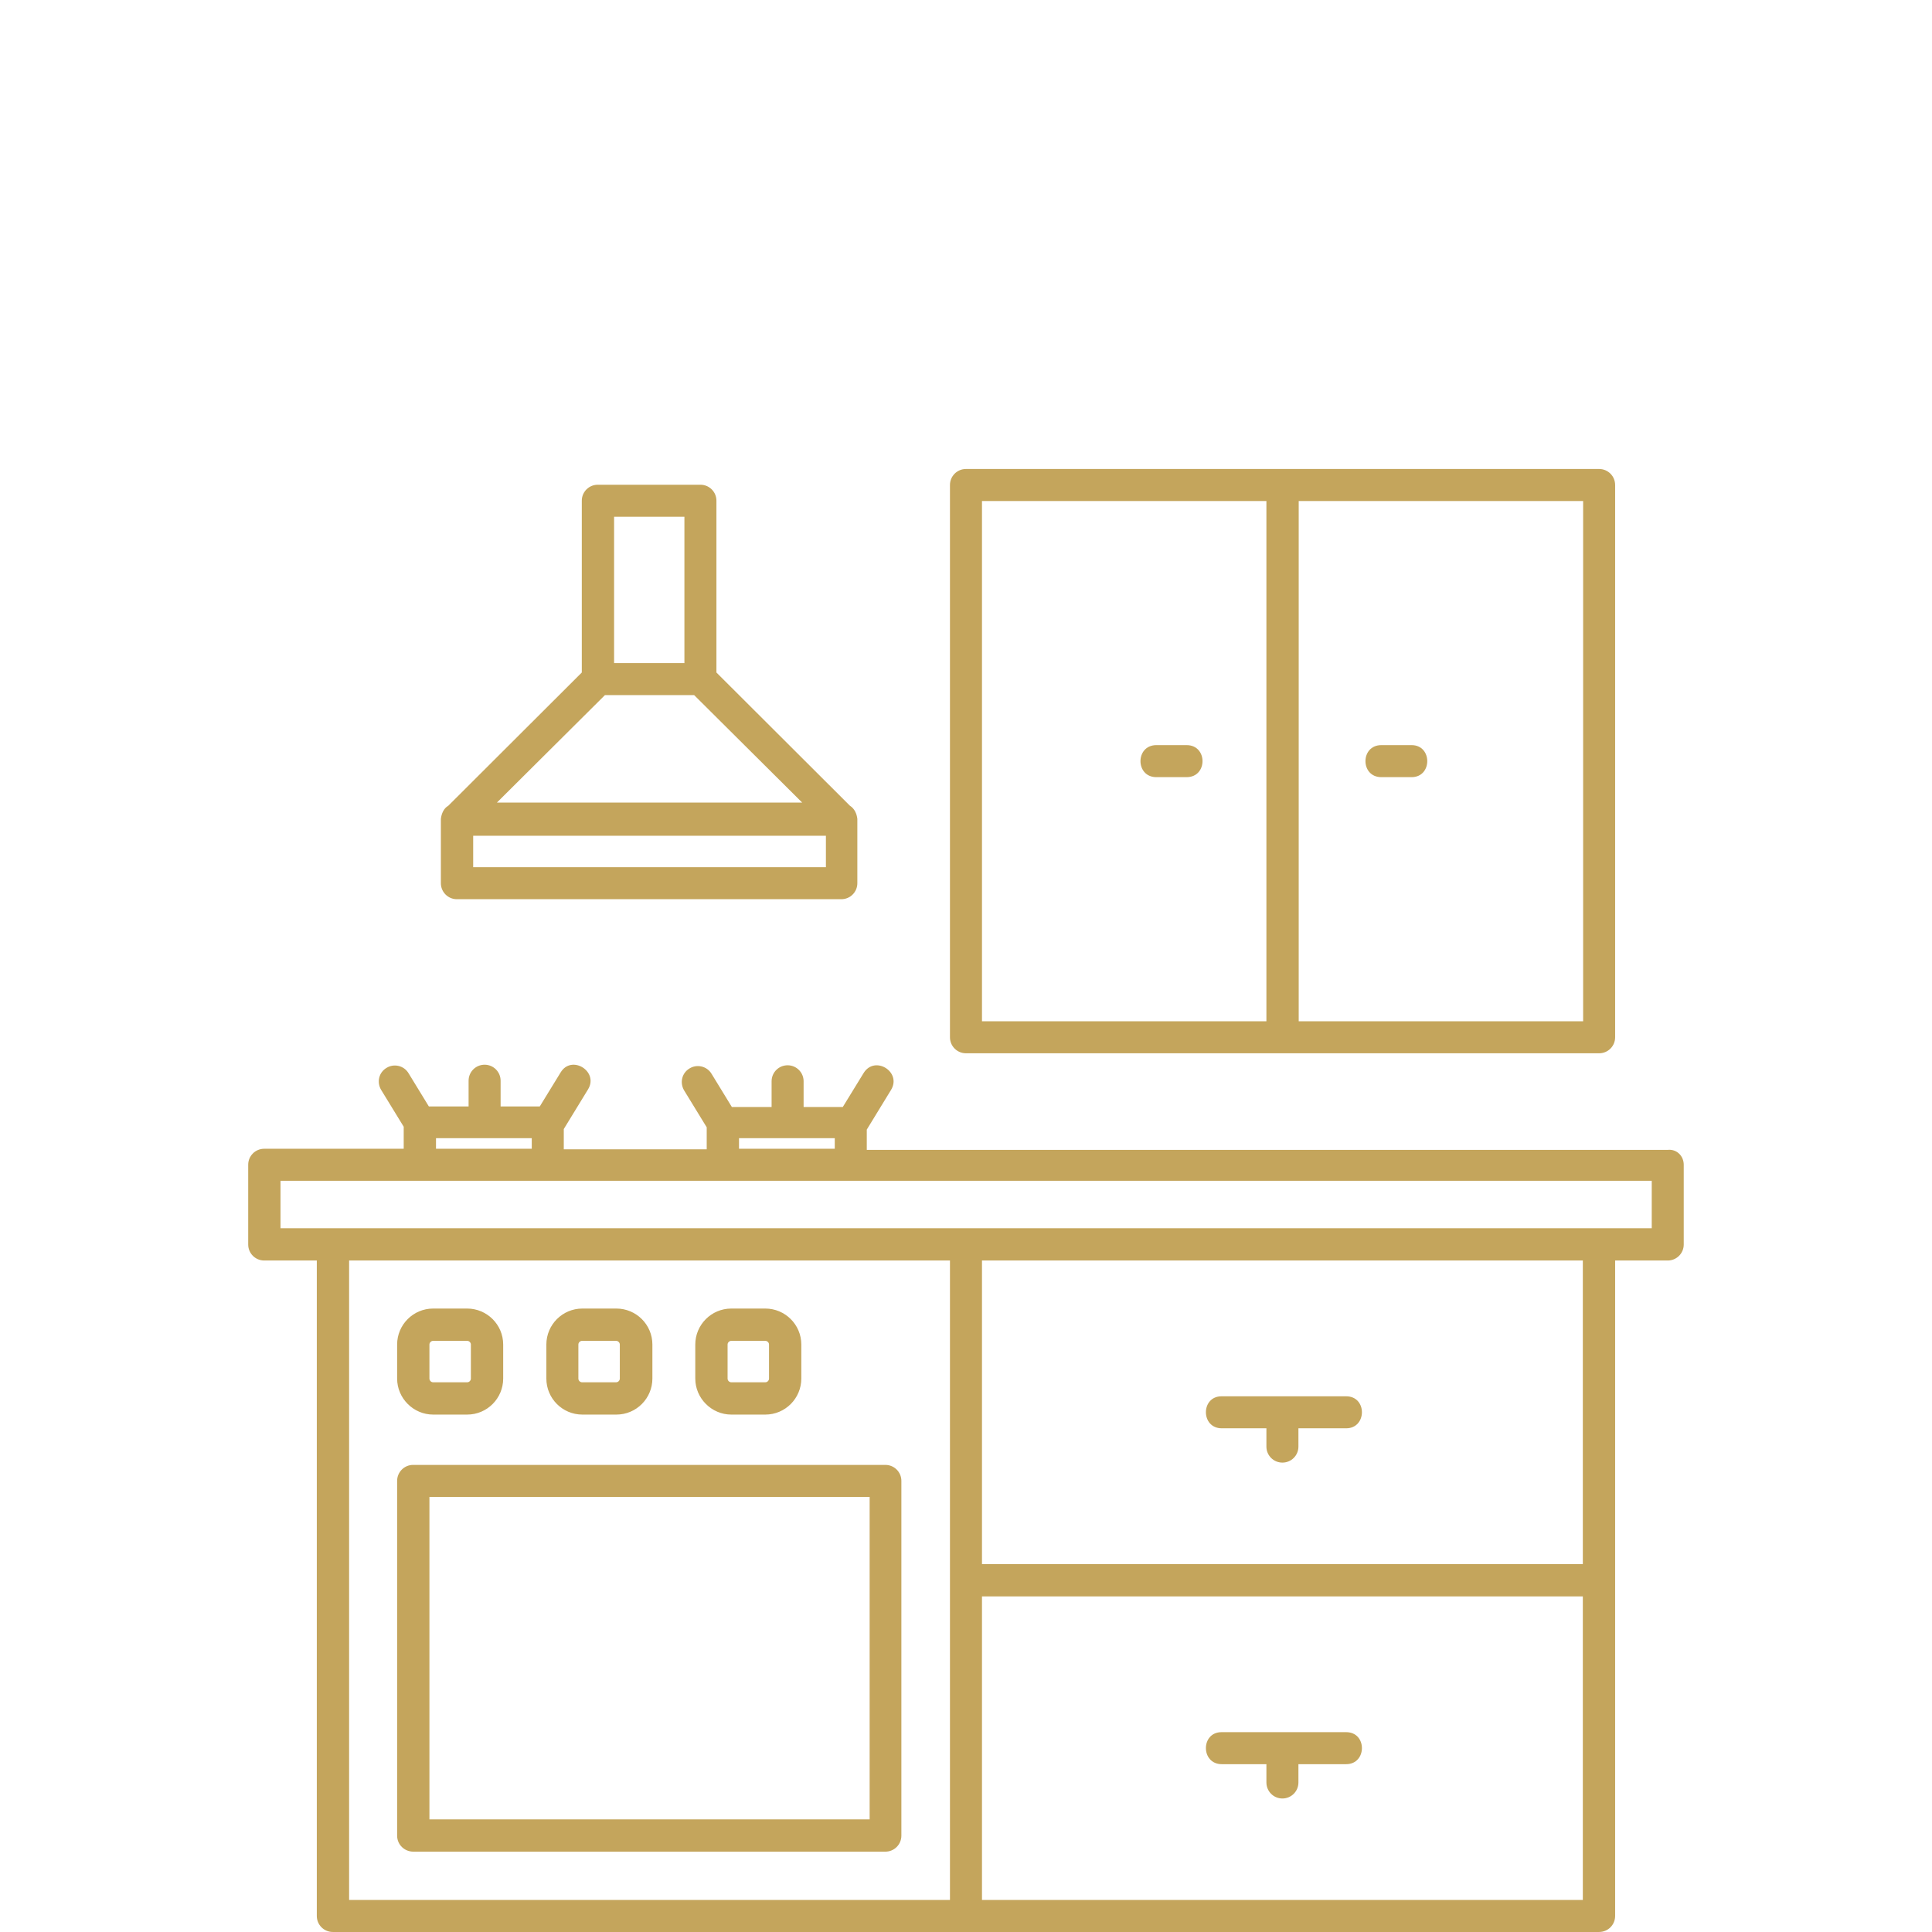 <svg xmlns="http://www.w3.org/2000/svg" xmlns:xlink="http://www.w3.org/1999/xlink" width="500" viewBox="0 0 375 375" height="500" preserveAspectRatio="xMidYMid meet"><defs><clipPath id="f0ee8cea97"><path d="M 48.176 91.031 L 327 91.031 L 327 375 L 48.176 375 Z M 48.176 91.031 "></path></clipPath></defs><g id="60431c880d"><g clip-rule="nonzero" clip-path="url(#f0ee8cea97)"><path style=" stroke:none;fill-rule:nonzero;fill:#c4a55c;fill-opacity:1;" d="M 230.328 150.844 C 230.328 150.844 224.445 150.844 224.445 150.844 C 220.34 150.844 220.34 144.629 224.445 144.629 L 230.328 144.629 C 234.434 144.629 234.434 150.844 230.328 150.844 Z M 184.387 201.332 L 184.387 94.141 C 184.387 92.418 185.777 91.031 187.496 91.031 L 310.391 91.031 C 312.109 91.031 313.496 92.418 313.496 94.141 L 313.496 201.332 C 313.496 203.055 312.109 204.441 310.391 204.441 L 187.496 204.441 C 185.777 204.441 184.387 203.055 184.387 201.332 Z M 252.078 198.227 L 307.285 198.227 L 307.285 97.246 L 252.078 97.246 Z M 190.602 198.227 L 245.809 198.227 L 245.809 97.246 L 190.602 97.246 Z M 326.812 226.078 L 326.812 241.559 C 326.812 243.277 325.426 244.664 323.707 244.664 L 313.496 244.664 L 313.496 371.887 C 313.496 373.609 312.109 374.996 310.391 374.996 L 64.602 374.996 C 62.879 374.996 61.492 373.609 61.492 371.887 L 61.492 244.664 L 51.285 244.664 C 49.562 244.664 48.176 243.277 48.176 241.559 L 48.176 226.078 C 48.176 224.359 49.562 222.973 51.285 222.973 L 78.359 222.973 L 78.359 218.699 L 73.977 211.543 C 73.09 210.043 73.531 208.156 75.031 207.27 C 76.473 206.383 78.414 206.824 79.305 208.324 L 83.242 214.762 L 90.953 214.762 L 90.953 209.766 C 90.953 208.047 92.34 206.66 94.062 206.66 C 95.781 206.66 97.168 208.047 97.168 209.766 L 97.168 214.762 L 104.77 214.762 C 104.77 214.762 108.82 208.156 108.82 208.156 C 110.93 204.66 116.254 207.938 114.148 211.43 L 109.43 219.145 L 109.43 223.082 L 137.172 223.082 L 137.172 218.809 L 132.789 211.652 C 131.902 210.156 132.344 208.27 133.844 207.379 C 135.285 206.492 137.227 206.938 138.117 208.434 L 142.055 214.871 L 149.766 214.871 L 149.766 209.879 C 149.766 208.156 151.152 206.77 152.875 206.77 C 154.594 206.77 155.98 208.156 155.98 209.879 L 155.98 214.871 L 163.582 214.871 C 163.582 214.871 167.633 208.27 167.633 208.27 C 169.797 204.773 175.066 208.047 172.957 211.543 L 168.242 219.254 L 168.242 223.195 L 323.652 223.195 C 325.426 222.973 326.812 224.359 326.812 226.078 Z M 143.441 222.973 L 162.027 222.973 L 162.027 220.918 L 143.441 220.918 Z M 84.629 222.973 L 103.215 222.973 L 103.215 220.918 L 84.629 220.918 Z M 184.387 244.664 L 67.762 244.664 L 67.762 368.781 L 184.387 368.781 Z M 307.227 309.859 L 190.602 309.859 L 190.602 368.781 L 307.227 368.781 Z M 307.227 244.664 L 190.602 244.664 L 190.602 303.59 L 307.227 303.59 Z M 320.543 229.188 L 54.445 229.188 L 54.445 238.395 L 320.602 238.395 L 320.602 229.188 Z M 77.082 356.297 L 77.082 287.441 C 77.082 285.723 78.473 284.336 80.191 284.336 L 171.848 284.336 C 173.57 284.336 174.957 285.723 174.957 287.441 L 174.957 356.297 C 174.957 358.02 173.57 359.406 171.848 359.406 L 80.246 359.406 C 78.473 359.406 77.082 358.02 77.082 356.297 Z M 83.352 353.137 L 168.797 353.137 L 168.797 290.551 L 83.352 290.551 Z M 106.047 267.578 L 106.047 260.977 C 106.047 257.148 109.152 253.988 113.035 253.988 L 119.641 253.988 C 123.469 253.988 126.629 257.094 126.629 260.977 L 126.629 267.578 C 126.629 271.41 123.523 274.57 119.641 274.57 L 113.035 274.57 C 109.152 274.57 106.047 271.41 106.047 267.578 Z M 112.262 267.578 C 112.262 267.969 112.594 268.301 112.98 268.301 L 119.582 268.301 C 119.973 268.301 120.305 267.969 120.305 267.578 L 120.305 260.977 C 120.305 260.59 119.973 260.258 119.582 260.258 L 112.98 260.258 C 112.594 260.258 112.262 260.59 112.262 260.977 Z M 273.992 144.629 C 273.992 144.629 268.113 144.629 268.113 144.629 C 264.008 144.629 264.008 150.844 268.113 150.844 L 273.992 150.844 C 278.043 150.844 278.043 144.629 273.992 144.629 Z M 134.953 267.578 L 134.953 260.977 C 134.953 257.148 138.059 253.988 141.945 253.988 L 148.547 253.988 C 152.375 253.988 155.535 257.094 155.535 260.977 L 155.535 267.578 C 155.535 271.41 152.43 274.57 148.547 274.57 L 141.945 274.57 C 138.117 274.57 134.953 271.41 134.953 267.578 Z M 141.223 267.578 C 141.223 267.969 141.555 268.301 141.945 268.301 L 148.547 268.301 C 148.934 268.301 149.266 267.969 149.266 267.578 L 149.266 260.977 C 149.266 260.59 148.934 260.258 148.547 260.258 L 141.945 260.258 C 141.555 260.258 141.223 260.59 141.223 260.977 Z M 237.152 342.426 L 245.809 342.426 L 245.809 345.977 C 245.809 347.699 247.195 349.086 248.914 349.086 C 250.637 349.086 252.023 347.699 252.023 345.977 L 252.023 342.426 L 261.289 342.426 C 265.34 342.426 265.395 336.211 261.289 336.211 C 261.289 336.211 237.098 336.211 237.098 336.211 C 233.047 336.211 233.047 342.426 237.152 342.426 Z M 85.574 171.426 L 85.574 158.945 C 85.684 157.945 86.129 156.891 87.016 156.391 L 112.926 130.535 L 112.926 97.191 C 112.926 95.473 114.312 94.086 116.031 94.086 L 135.953 94.086 C 137.672 94.086 139.059 95.473 139.059 97.191 L 139.059 130.535 L 164.969 156.391 C 165.855 156.945 166.301 157.945 166.41 158.945 L 166.41 171.426 C 166.41 173.148 165.023 174.535 163.305 174.535 L 88.68 174.535 C 86.961 174.535 85.574 173.148 85.574 171.426 Z M 119.195 128.707 L 132.844 128.707 L 132.844 100.297 L 119.195 100.297 Z M 96.449 155.781 L 155.703 155.781 L 134.73 134.918 L 117.422 134.918 Z M 91.844 168.32 L 160.309 168.32 L 160.309 162.219 L 91.844 162.219 Z M 77.082 267.578 L 77.082 260.977 C 77.082 257.148 80.191 253.988 84.074 253.988 L 90.676 253.988 C 94.504 253.988 97.668 257.094 97.668 260.977 L 97.668 267.578 C 97.668 271.41 94.562 274.57 90.676 274.57 L 84.074 274.57 C 80.246 274.57 77.082 271.41 77.082 267.578 Z M 83.352 267.578 C 83.352 267.969 83.688 268.301 84.074 268.301 L 90.676 268.301 C 91.066 268.301 91.398 267.969 91.398 267.578 L 91.398 260.977 C 91.398 260.59 91.066 260.258 90.676 260.258 L 84.074 260.258 C 83.688 260.258 83.352 260.59 83.352 260.977 Z M 237.152 277.234 L 245.809 277.234 L 245.809 280.785 C 245.809 282.504 247.195 283.891 248.914 283.891 C 250.637 283.891 252.023 282.504 252.023 280.785 L 252.023 277.234 L 261.289 277.234 C 265.34 277.234 265.395 271.02 261.289 271.02 C 261.289 271.02 237.098 271.02 237.098 271.02 C 233.047 271.02 233.047 277.234 237.152 277.234 Z M 237.152 277.234 "></path></g></g></svg>